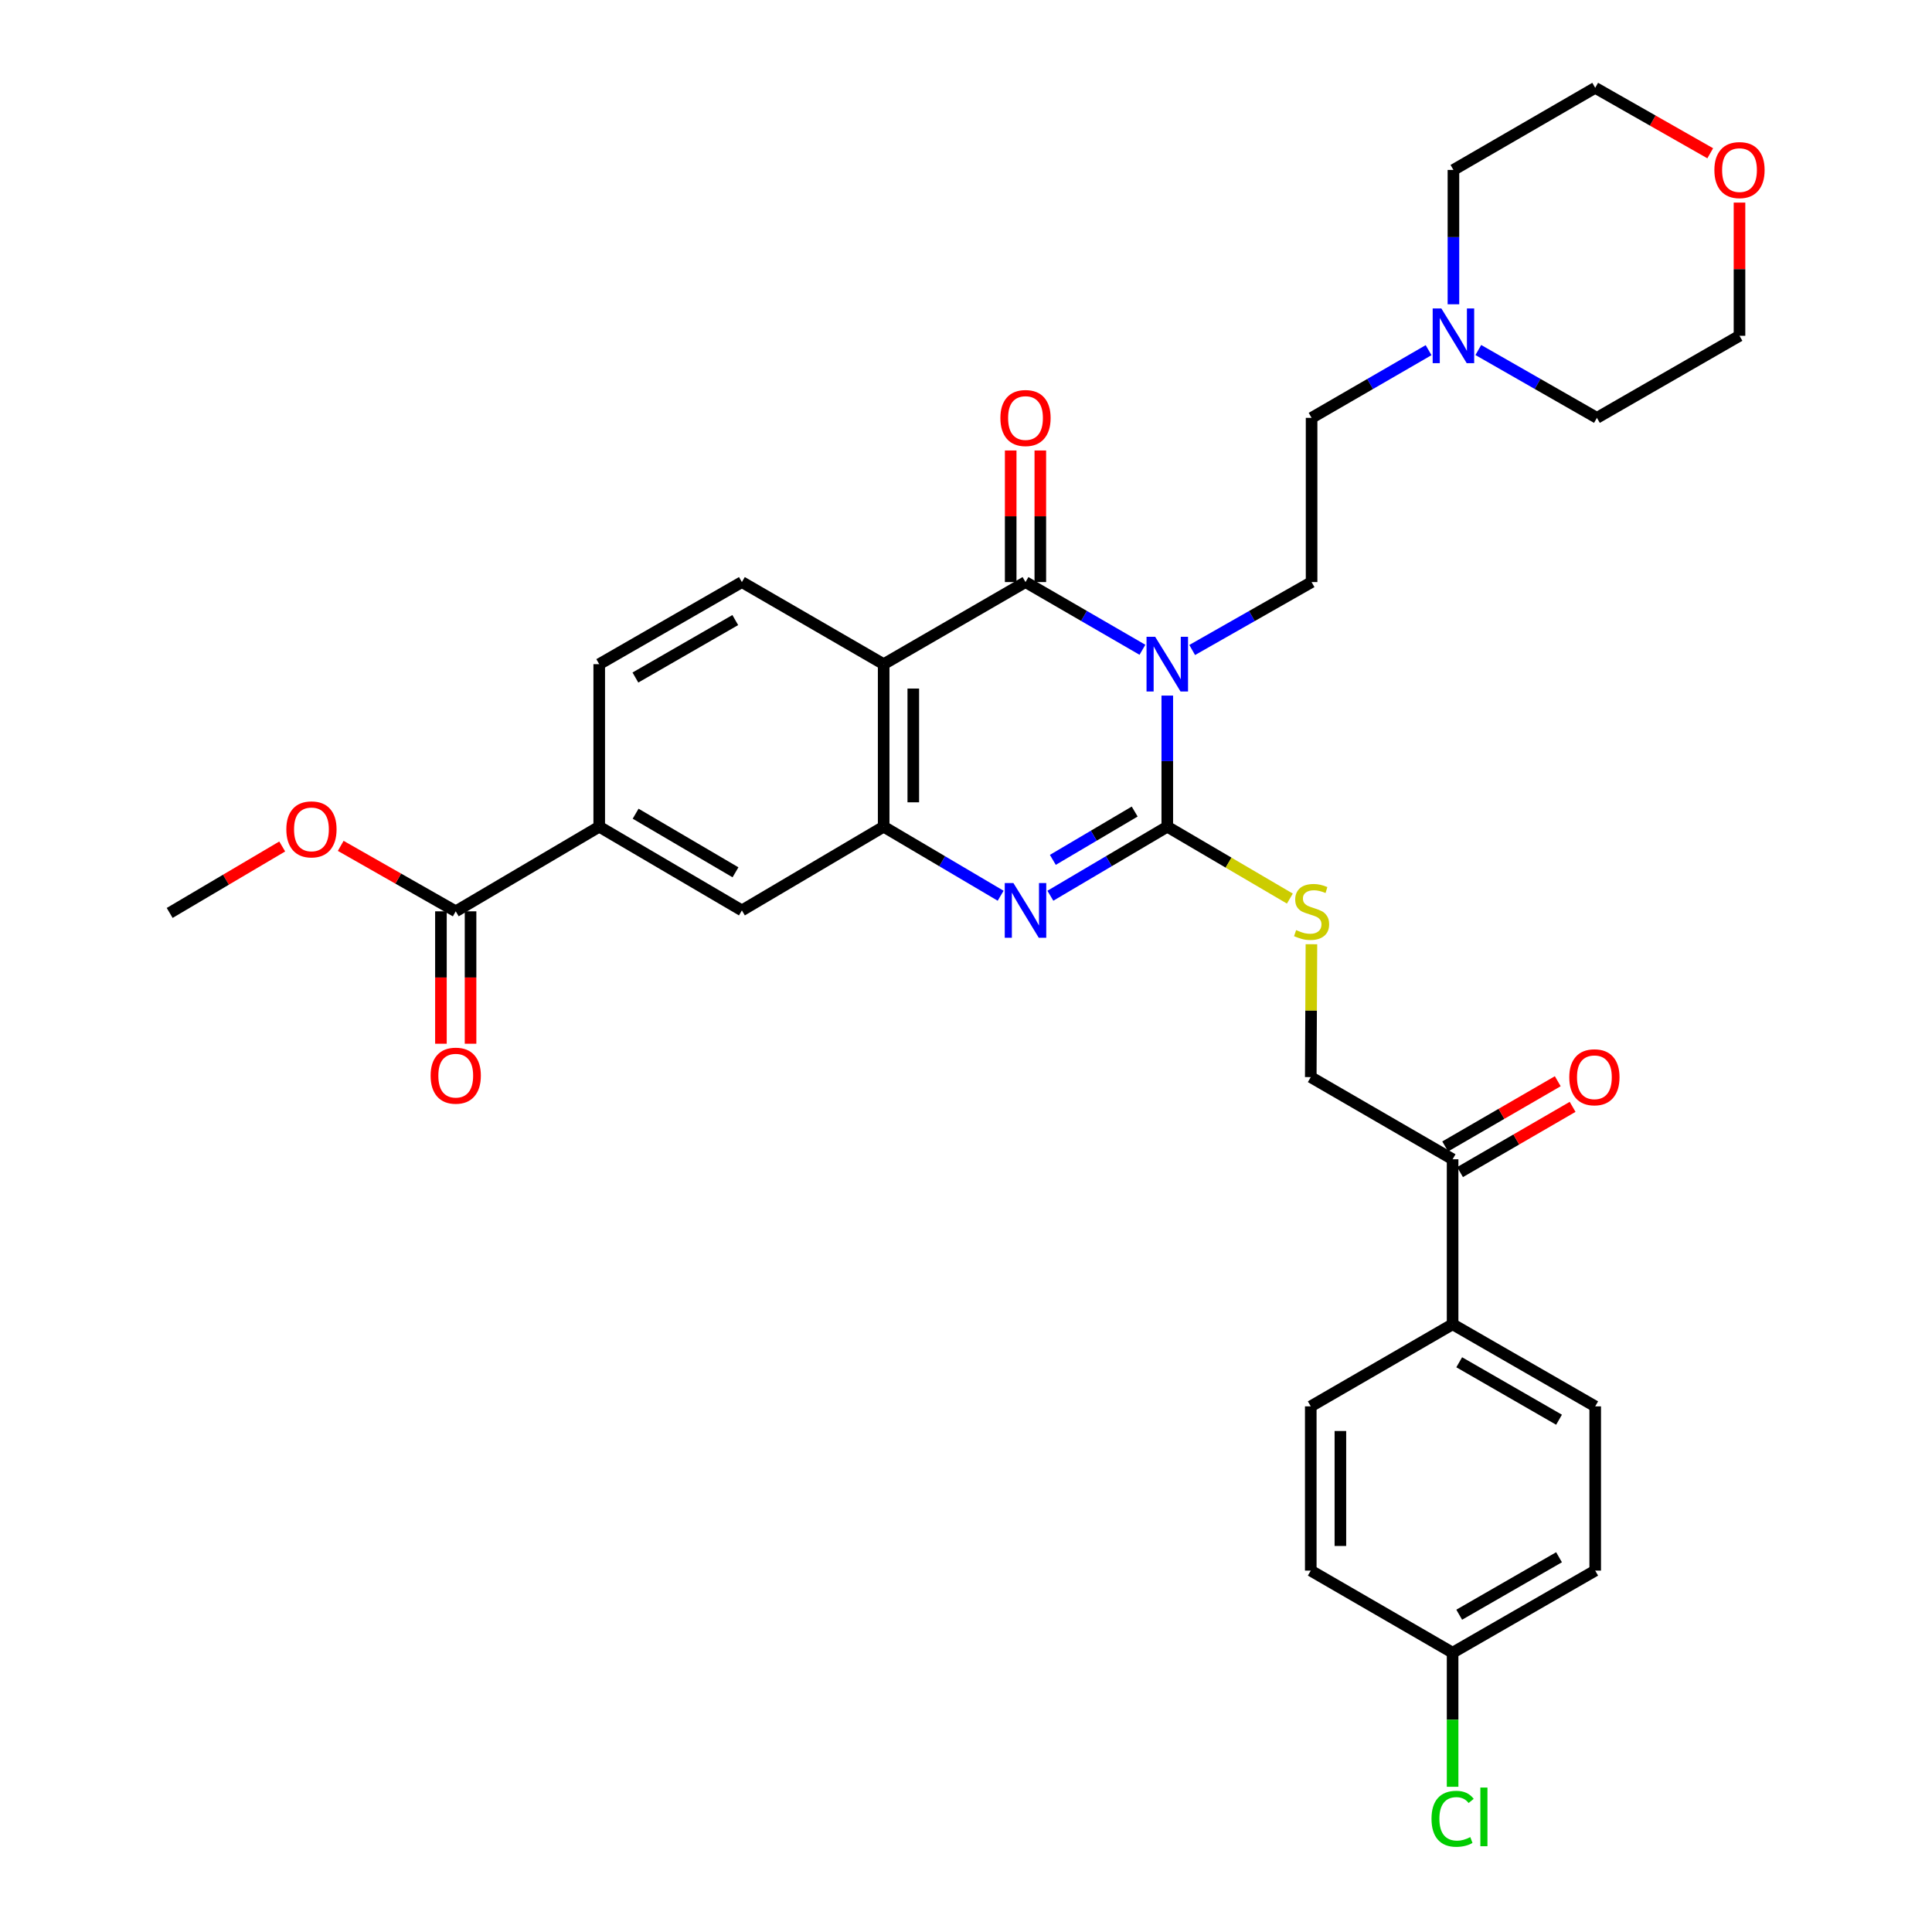 <?xml version='1.0' encoding='iso-8859-1'?>
<svg version='1.1' baseProfile='full'
              xmlns='http://www.w3.org/2000/svg'
                      xmlns:rdkit='http://www.rdkit.org/xml'
                      xmlns:xlink='http://www.w3.org/1999/xlink'
                  xml:space='preserve'
width='1000px' height='1000px' viewBox='0 0 1000 1000'>
<!-- END OF HEADER -->
<rect style='opacity:1.0;fill:#FFFFFF;stroke:none' width='1000' height='1000' x='0' y='0'> </rect>
<path class='bond-0' d='M 604.183,360.034 L 604.183,393.965' style='fill:none;fill-rule:evenodd;stroke:#0000FF;stroke-width:6px;stroke-linecap:butt;stroke-linejoin:miter;stroke-opacity:1' />
<path class='bond-0' d='M 604.183,393.965 L 604.183,427.896' style='fill:none;fill-rule:evenodd;stroke:#000000;stroke-width:6px;stroke-linecap:butt;stroke-linejoin:miter;stroke-opacity:1' />
<path class='bond-1' d='M 591.323,336.325 L 561.062,318.802' style='fill:none;fill-rule:evenodd;stroke:#0000FF;stroke-width:6px;stroke-linecap:butt;stroke-linejoin:miter;stroke-opacity:1' />
<path class='bond-1' d='M 561.062,318.802 L 530.8,301.279' style='fill:none;fill-rule:evenodd;stroke:#000000;stroke-width:6px;stroke-linecap:butt;stroke-linejoin:miter;stroke-opacity:1' />
<path class='bond-5' d='M 617.071,336.439 L 647.974,318.859' style='fill:none;fill-rule:evenodd;stroke:#0000FF;stroke-width:6px;stroke-linecap:butt;stroke-linejoin:miter;stroke-opacity:1' />
<path class='bond-5' d='M 647.974,318.859 L 678.877,301.279' style='fill:none;fill-rule:evenodd;stroke:#000000;stroke-width:6px;stroke-linecap:butt;stroke-linejoin:miter;stroke-opacity:1' />
<path class='bond-2' d='M 604.183,427.896 L 573.927,445.763' style='fill:none;fill-rule:evenodd;stroke:#000000;stroke-width:6px;stroke-linecap:butt;stroke-linejoin:miter;stroke-opacity:1' />
<path class='bond-2' d='M 573.927,445.763 L 543.671,463.631' style='fill:none;fill-rule:evenodd;stroke:#0000FF;stroke-width:6px;stroke-linecap:butt;stroke-linejoin:miter;stroke-opacity:1' />
<path class='bond-2' d='M 587.309,420.053 L 566.129,432.56' style='fill:none;fill-rule:evenodd;stroke:#000000;stroke-width:6px;stroke-linecap:butt;stroke-linejoin:miter;stroke-opacity:1' />
<path class='bond-2' d='M 566.129,432.56 L 544.95,445.067' style='fill:none;fill-rule:evenodd;stroke:#0000FF;stroke-width:6px;stroke-linecap:butt;stroke-linejoin:miter;stroke-opacity:1' />
<path class='bond-6' d='M 604.183,427.896 L 635.907,446.501' style='fill:none;fill-rule:evenodd;stroke:#000000;stroke-width:6px;stroke-linecap:butt;stroke-linejoin:miter;stroke-opacity:1' />
<path class='bond-6' d='M 635.907,446.501 L 667.632,465.106' style='fill:none;fill-rule:evenodd;stroke:#CCCC00;stroke-width:6px;stroke-linecap:butt;stroke-linejoin:miter;stroke-opacity:1' />
<path class='bond-3' d='M 530.8,301.279 L 457.384,343.771' style='fill:none;fill-rule:evenodd;stroke:#000000;stroke-width:6px;stroke-linecap:butt;stroke-linejoin:miter;stroke-opacity:1' />
<path class='bond-12' d='M 538.468,301.279 L 538.468,267.224' style='fill:none;fill-rule:evenodd;stroke:#000000;stroke-width:6px;stroke-linecap:butt;stroke-linejoin:miter;stroke-opacity:1' />
<path class='bond-12' d='M 538.468,267.224 L 538.468,233.17' style='fill:none;fill-rule:evenodd;stroke:#FF0000;stroke-width:6px;stroke-linecap:butt;stroke-linejoin:miter;stroke-opacity:1' />
<path class='bond-12' d='M 523.133,301.279 L 523.133,267.224' style='fill:none;fill-rule:evenodd;stroke:#000000;stroke-width:6px;stroke-linecap:butt;stroke-linejoin:miter;stroke-opacity:1' />
<path class='bond-12' d='M 523.133,267.224 L 523.133,233.17' style='fill:none;fill-rule:evenodd;stroke:#FF0000;stroke-width:6px;stroke-linecap:butt;stroke-linejoin:miter;stroke-opacity:1' />
<path class='bond-33' d='M 517.929,463.634 L 487.657,445.765' style='fill:none;fill-rule:evenodd;stroke:#0000FF;stroke-width:6px;stroke-linecap:butt;stroke-linejoin:miter;stroke-opacity:1' />
<path class='bond-33' d='M 487.657,445.765 L 457.384,427.896' style='fill:none;fill-rule:evenodd;stroke:#000000;stroke-width:6px;stroke-linecap:butt;stroke-linejoin:miter;stroke-opacity:1' />
<path class='bond-4' d='M 457.384,343.771 L 457.384,427.896' style='fill:none;fill-rule:evenodd;stroke:#000000;stroke-width:6px;stroke-linecap:butt;stroke-linejoin:miter;stroke-opacity:1' />
<path class='bond-4' d='M 472.718,356.39 L 472.718,415.277' style='fill:none;fill-rule:evenodd;stroke:#000000;stroke-width:6px;stroke-linecap:butt;stroke-linejoin:miter;stroke-opacity:1' />
<path class='bond-9' d='M 457.384,343.771 L 384.002,301.279' style='fill:none;fill-rule:evenodd;stroke:#000000;stroke-width:6px;stroke-linecap:butt;stroke-linejoin:miter;stroke-opacity:1' />
<path class='bond-8' d='M 457.384,427.896 L 384.002,471.232' style='fill:none;fill-rule:evenodd;stroke:#000000;stroke-width:6px;stroke-linecap:butt;stroke-linejoin:miter;stroke-opacity:1' />
<path class='bond-18' d='M 678.877,301.279 L 678.877,216.285' style='fill:none;fill-rule:evenodd;stroke:#000000;stroke-width:6px;stroke-linecap:butt;stroke-linejoin:miter;stroke-opacity:1' />
<path class='bond-16' d='M 678.792,488.726 L 678.622,523.119' style='fill:none;fill-rule:evenodd;stroke:#CCCC00;stroke-width:6px;stroke-linecap:butt;stroke-linejoin:miter;stroke-opacity:1' />
<path class='bond-16' d='M 678.622,523.119 L 678.451,557.512' style='fill:none;fill-rule:evenodd;stroke:#000000;stroke-width:6px;stroke-linecap:butt;stroke-linejoin:miter;stroke-opacity:1' />
<path class='bond-7' d='M 235.891,471.7 L 310.16,427.896' style='fill:none;fill-rule:evenodd;stroke:#000000;stroke-width:6px;stroke-linecap:butt;stroke-linejoin:miter;stroke-opacity:1' />
<path class='bond-17' d='M 228.224,471.7 L 228.224,505.966' style='fill:none;fill-rule:evenodd;stroke:#000000;stroke-width:6px;stroke-linecap:butt;stroke-linejoin:miter;stroke-opacity:1' />
<path class='bond-17' d='M 228.224,505.966 L 228.224,540.232' style='fill:none;fill-rule:evenodd;stroke:#FF0000;stroke-width:6px;stroke-linecap:butt;stroke-linejoin:miter;stroke-opacity:1' />
<path class='bond-17' d='M 243.558,471.7 L 243.558,505.966' style='fill:none;fill-rule:evenodd;stroke:#000000;stroke-width:6px;stroke-linecap:butt;stroke-linejoin:miter;stroke-opacity:1' />
<path class='bond-17' d='M 243.558,505.966 L 243.558,540.232' style='fill:none;fill-rule:evenodd;stroke:#FF0000;stroke-width:6px;stroke-linecap:butt;stroke-linejoin:miter;stroke-opacity:1' />
<path class='bond-24' d='M 235.891,471.7 L 206.123,454.76' style='fill:none;fill-rule:evenodd;stroke:#000000;stroke-width:6px;stroke-linecap:butt;stroke-linejoin:miter;stroke-opacity:1' />
<path class='bond-24' d='M 206.123,454.76 L 176.354,437.82' style='fill:none;fill-rule:evenodd;stroke:#FF0000;stroke-width:6px;stroke-linecap:butt;stroke-linejoin:miter;stroke-opacity:1' />
<path class='bond-35' d='M 384.002,471.232 L 310.16,427.896' style='fill:none;fill-rule:evenodd;stroke:#000000;stroke-width:6px;stroke-linecap:butt;stroke-linejoin:miter;stroke-opacity:1' />
<path class='bond-35' d='M 380.687,451.506 L 328.997,421.171' style='fill:none;fill-rule:evenodd;stroke:#000000;stroke-width:6px;stroke-linecap:butt;stroke-linejoin:miter;stroke-opacity:1' />
<path class='bond-15' d='M 384.002,301.279 L 310.16,343.771' style='fill:none;fill-rule:evenodd;stroke:#000000;stroke-width:6px;stroke-linecap:butt;stroke-linejoin:miter;stroke-opacity:1' />
<path class='bond-15' d='M 380.574,320.943 L 328.884,350.688' style='fill:none;fill-rule:evenodd;stroke:#000000;stroke-width:6px;stroke-linecap:butt;stroke-linejoin:miter;stroke-opacity:1' />
<path class='bond-10' d='M 310.16,427.896 L 310.16,343.771' style='fill:none;fill-rule:evenodd;stroke:#000000;stroke-width:6px;stroke-linecap:butt;stroke-linejoin:miter;stroke-opacity:1' />
<path class='bond-11' d='M 739.433,181.243 L 709.155,198.764' style='fill:none;fill-rule:evenodd;stroke:#0000FF;stroke-width:6px;stroke-linecap:butt;stroke-linejoin:miter;stroke-opacity:1' />
<path class='bond-11' d='M 709.155,198.764 L 678.877,216.285' style='fill:none;fill-rule:evenodd;stroke:#000000;stroke-width:6px;stroke-linecap:butt;stroke-linejoin:miter;stroke-opacity:1' />
<path class='bond-28' d='M 752.293,157.495 L 752.293,122.725' style='fill:none;fill-rule:evenodd;stroke:#0000FF;stroke-width:6px;stroke-linecap:butt;stroke-linejoin:miter;stroke-opacity:1' />
<path class='bond-28' d='M 752.293,122.725 L 752.293,87.956' style='fill:none;fill-rule:evenodd;stroke:#000000;stroke-width:6px;stroke-linecap:butt;stroke-linejoin:miter;stroke-opacity:1' />
<path class='bond-29' d='M 765.172,181.168 L 795.867,198.727' style='fill:none;fill-rule:evenodd;stroke:#0000FF;stroke-width:6px;stroke-linecap:butt;stroke-linejoin:miter;stroke-opacity:1' />
<path class='bond-29' d='M 795.867,198.727 L 826.561,216.285' style='fill:none;fill-rule:evenodd;stroke:#000000;stroke-width:6px;stroke-linecap:butt;stroke-linejoin:miter;stroke-opacity:1' />
<path class='bond-13' d='M 751.867,600.038 L 678.451,557.512' style='fill:none;fill-rule:evenodd;stroke:#000000;stroke-width:6px;stroke-linecap:butt;stroke-linejoin:miter;stroke-opacity:1' />
<path class='bond-14' d='M 751.867,600.038 L 751.867,685.441' style='fill:none;fill-rule:evenodd;stroke:#000000;stroke-width:6px;stroke-linecap:butt;stroke-linejoin:miter;stroke-opacity:1' />
<path class='bond-19' d='M 755.711,606.672 L 784.846,589.79' style='fill:none;fill-rule:evenodd;stroke:#000000;stroke-width:6px;stroke-linecap:butt;stroke-linejoin:miter;stroke-opacity:1' />
<path class='bond-19' d='M 784.846,589.79 L 813.981,572.907' style='fill:none;fill-rule:evenodd;stroke:#FF0000;stroke-width:6px;stroke-linecap:butt;stroke-linejoin:miter;stroke-opacity:1' />
<path class='bond-19' d='M 748.023,593.404 L 777.158,576.522' style='fill:none;fill-rule:evenodd;stroke:#000000;stroke-width:6px;stroke-linecap:butt;stroke-linejoin:miter;stroke-opacity:1' />
<path class='bond-19' d='M 777.158,576.522 L 806.294,559.64' style='fill:none;fill-rule:evenodd;stroke:#FF0000;stroke-width:6px;stroke-linecap:butt;stroke-linejoin:miter;stroke-opacity:1' />
<path class='bond-21' d='M 751.867,685.441 L 825.675,727.933' style='fill:none;fill-rule:evenodd;stroke:#000000;stroke-width:6px;stroke-linecap:butt;stroke-linejoin:miter;stroke-opacity:1' />
<path class='bond-21' d='M 755.288,705.104 L 806.953,734.849' style='fill:none;fill-rule:evenodd;stroke:#000000;stroke-width:6px;stroke-linecap:butt;stroke-linejoin:miter;stroke-opacity:1' />
<path class='bond-22' d='M 751.867,685.441 L 678.451,727.933' style='fill:none;fill-rule:evenodd;stroke:#000000;stroke-width:6px;stroke-linecap:butt;stroke-linejoin:miter;stroke-opacity:1' />
<path class='bond-20' d='M 900.361,104.862 L 900.361,139.331' style='fill:none;fill-rule:evenodd;stroke:#FF0000;stroke-width:6px;stroke-linecap:butt;stroke-linejoin:miter;stroke-opacity:1' />
<path class='bond-20' d='M 900.361,139.331 L 900.361,173.801' style='fill:none;fill-rule:evenodd;stroke:#000000;stroke-width:6px;stroke-linecap:butt;stroke-linejoin:miter;stroke-opacity:1' />
<path class='bond-34' d='M 885.213,79.335 L 855.444,62.395' style='fill:none;fill-rule:evenodd;stroke:#FF0000;stroke-width:6px;stroke-linecap:butt;stroke-linejoin:miter;stroke-opacity:1' />
<path class='bond-34' d='M 855.444,62.395 L 825.675,45.455' style='fill:none;fill-rule:evenodd;stroke:#000000;stroke-width:6px;stroke-linecap:butt;stroke-linejoin:miter;stroke-opacity:1' />
<path class='bond-25' d='M 825.675,727.933 L 825.675,812.944' style='fill:none;fill-rule:evenodd;stroke:#000000;stroke-width:6px;stroke-linecap:butt;stroke-linejoin:miter;stroke-opacity:1' />
<path class='bond-26' d='M 678.451,727.933 L 678.451,812.944' style='fill:none;fill-rule:evenodd;stroke:#000000;stroke-width:6px;stroke-linecap:butt;stroke-linejoin:miter;stroke-opacity:1' />
<path class='bond-26' d='M 693.785,740.685 L 693.785,800.192' style='fill:none;fill-rule:evenodd;stroke:#000000;stroke-width:6px;stroke-linecap:butt;stroke-linejoin:miter;stroke-opacity:1' />
<path class='bond-23' d='M 751.867,855.436 L 678.451,812.944' style='fill:none;fill-rule:evenodd;stroke:#000000;stroke-width:6px;stroke-linecap:butt;stroke-linejoin:miter;stroke-opacity:1' />
<path class='bond-27' d='M 751.867,855.436 L 751.867,890.137' style='fill:none;fill-rule:evenodd;stroke:#000000;stroke-width:6px;stroke-linecap:butt;stroke-linejoin:miter;stroke-opacity:1' />
<path class='bond-27' d='M 751.867,890.137 L 751.867,924.837' style='fill:none;fill-rule:evenodd;stroke:#00CC00;stroke-width:6px;stroke-linecap:butt;stroke-linejoin:miter;stroke-opacity:1' />
<path class='bond-36' d='M 751.867,855.436 L 825.675,812.944' style='fill:none;fill-rule:evenodd;stroke:#000000;stroke-width:6px;stroke-linecap:butt;stroke-linejoin:miter;stroke-opacity:1' />
<path class='bond-36' d='M 755.288,835.773 L 806.953,806.029' style='fill:none;fill-rule:evenodd;stroke:#000000;stroke-width:6px;stroke-linecap:butt;stroke-linejoin:miter;stroke-opacity:1' />
<path class='bond-32' d='M 146.075,438.135 L 116.949,455.335' style='fill:none;fill-rule:evenodd;stroke:#FF0000;stroke-width:6px;stroke-linecap:butt;stroke-linejoin:miter;stroke-opacity:1' />
<path class='bond-32' d='M 116.949,455.335 L 87.823,472.535' style='fill:none;fill-rule:evenodd;stroke:#000000;stroke-width:6px;stroke-linecap:butt;stroke-linejoin:miter;stroke-opacity:1' />
<path class='bond-31' d='M 752.293,87.956 L 825.675,45.455' style='fill:none;fill-rule:evenodd;stroke:#000000;stroke-width:6px;stroke-linecap:butt;stroke-linejoin:miter;stroke-opacity:1' />
<path class='bond-30' d='M 826.561,216.285 L 900.361,173.801' style='fill:none;fill-rule:evenodd;stroke:#000000;stroke-width:6px;stroke-linecap:butt;stroke-linejoin:miter;stroke-opacity:1' />
<path  class='atom-0' d='M 597.923 329.611
L 607.203 344.611
Q 608.123 346.091, 609.603 348.771
Q 611.083 351.451, 611.163 351.611
L 611.163 329.611
L 614.923 329.611
L 614.923 357.931
L 611.043 357.931
L 601.083 341.531
Q 599.923 339.611, 598.683 337.411
Q 597.483 335.211, 597.123 334.531
L 597.123 357.931
L 593.443 357.931
L 593.443 329.611
L 597.923 329.611
' fill='#0000FF'/>
<path  class='atom-3' d='M 524.54 457.072
L 533.82 472.072
Q 534.74 473.552, 536.22 476.232
Q 537.7 478.912, 537.78 479.072
L 537.78 457.072
L 541.54 457.072
L 541.54 485.392
L 537.66 485.392
L 527.7 468.992
Q 526.54 467.072, 525.3 464.872
Q 524.1 462.672, 523.74 461.992
L 523.74 485.392
L 520.06 485.392
L 520.06 457.072
L 524.54 457.072
' fill='#0000FF'/>
<path  class='atom-7' d='M 670.877 481.42
Q 671.197 481.54, 672.517 482.1
Q 673.837 482.66, 675.277 483.02
Q 676.757 483.34, 678.197 483.34
Q 680.877 483.34, 682.437 482.06
Q 683.997 480.74, 683.997 478.46
Q 683.997 476.9, 683.197 475.94
Q 682.437 474.98, 681.237 474.46
Q 680.037 473.94, 678.037 473.34
Q 675.517 472.58, 673.997 471.86
Q 672.517 471.14, 671.437 469.62
Q 670.397 468.1, 670.397 465.54
Q 670.397 461.98, 672.797 459.78
Q 675.237 457.58, 680.037 457.58
Q 683.317 457.58, 687.037 459.14
L 686.117 462.22
Q 682.717 460.82, 680.157 460.82
Q 677.397 460.82, 675.877 461.98
Q 674.357 463.1, 674.397 465.06
Q 674.397 466.58, 675.157 467.5
Q 675.957 468.42, 677.077 468.94
Q 678.237 469.46, 680.157 470.06
Q 682.717 470.86, 684.237 471.66
Q 685.757 472.46, 686.837 474.1
Q 687.957 475.7, 687.957 478.46
Q 687.957 482.38, 685.317 484.5
Q 682.717 486.58, 678.357 486.58
Q 675.837 486.58, 673.917 486.02
Q 672.037 485.5, 669.797 484.58
L 670.877 481.42
' fill='#CCCC00'/>
<path  class='atom-12' d='M 746.033 159.641
L 755.313 174.641
Q 756.233 176.121, 757.713 178.801
Q 759.193 181.481, 759.273 181.641
L 759.273 159.641
L 763.033 159.641
L 763.033 187.961
L 759.153 187.961
L 749.193 171.561
Q 748.033 169.641, 746.793 167.441
Q 745.593 165.241, 745.233 164.561
L 745.233 187.961
L 741.553 187.961
L 741.553 159.641
L 746.033 159.641
' fill='#0000FF'/>
<path  class='atom-13' d='M 517.8 216.365
Q 517.8 209.565, 521.16 205.765
Q 524.52 201.965, 530.8 201.965
Q 537.08 201.965, 540.44 205.765
Q 543.8 209.565, 543.8 216.365
Q 543.8 223.245, 540.4 227.165
Q 537 231.045, 530.8 231.045
Q 524.56 231.045, 521.16 227.165
Q 517.8 223.285, 517.8 216.365
M 530.8 227.845
Q 535.12 227.845, 537.44 224.965
Q 539.8 222.045, 539.8 216.365
Q 539.8 210.805, 537.44 208.005
Q 535.12 205.165, 530.8 205.165
Q 526.48 205.165, 524.12 207.965
Q 521.8 210.765, 521.8 216.365
Q 521.8 222.085, 524.12 224.965
Q 526.48 227.845, 530.8 227.845
' fill='#FF0000'/>
<path  class='atom-18' d='M 222.891 556.757
Q 222.891 549.957, 226.251 546.157
Q 229.611 542.357, 235.891 542.357
Q 242.171 542.357, 245.531 546.157
Q 248.891 549.957, 248.891 556.757
Q 248.891 563.637, 245.491 567.557
Q 242.091 571.437, 235.891 571.437
Q 229.651 571.437, 226.251 567.557
Q 222.891 563.677, 222.891 556.757
M 235.891 568.237
Q 240.211 568.237, 242.531 565.357
Q 244.891 562.437, 244.891 556.757
Q 244.891 551.197, 242.531 548.397
Q 240.211 545.557, 235.891 545.557
Q 231.571 545.557, 229.211 548.357
Q 226.891 551.157, 226.891 556.757
Q 226.891 562.477, 229.211 565.357
Q 231.571 568.237, 235.891 568.237
' fill='#FF0000'/>
<path  class='atom-20' d='M 812.258 557.592
Q 812.258 550.792, 815.618 546.992
Q 818.978 543.192, 825.258 543.192
Q 831.538 543.192, 834.898 546.992
Q 838.258 550.792, 838.258 557.592
Q 838.258 564.472, 834.858 568.392
Q 831.458 572.272, 825.258 572.272
Q 819.018 572.272, 815.618 568.392
Q 812.258 564.512, 812.258 557.592
M 825.258 569.072
Q 829.578 569.072, 831.898 566.192
Q 834.258 563.272, 834.258 557.592
Q 834.258 552.032, 831.898 549.232
Q 829.578 546.392, 825.258 546.392
Q 820.938 546.392, 818.578 549.192
Q 816.258 551.992, 816.258 557.592
Q 816.258 563.312, 818.578 566.192
Q 820.938 569.072, 825.258 569.072
' fill='#FF0000'/>
<path  class='atom-21' d='M 887.361 88.036
Q 887.361 81.236, 890.721 77.436
Q 894.081 73.636, 900.361 73.636
Q 906.641 73.636, 910.001 77.436
Q 913.361 81.236, 913.361 88.036
Q 913.361 94.916, 909.961 98.836
Q 906.561 102.716, 900.361 102.716
Q 894.121 102.716, 890.721 98.836
Q 887.361 94.956, 887.361 88.036
M 900.361 99.516
Q 904.681 99.516, 907.001 96.636
Q 909.361 93.716, 909.361 88.036
Q 909.361 82.476, 907.001 79.676
Q 904.681 76.836, 900.361 76.836
Q 896.041 76.836, 893.681 79.636
Q 891.361 82.436, 891.361 88.036
Q 891.361 93.756, 893.681 96.636
Q 896.041 99.516, 900.361 99.516
' fill='#FF0000'/>
<path  class='atom-25' d='M 148.206 429.279
Q 148.206 422.479, 151.566 418.679
Q 154.926 414.879, 161.206 414.879
Q 167.486 414.879, 170.846 418.679
Q 174.206 422.479, 174.206 429.279
Q 174.206 436.159, 170.806 440.079
Q 167.406 443.959, 161.206 443.959
Q 154.966 443.959, 151.566 440.079
Q 148.206 436.199, 148.206 429.279
M 161.206 440.759
Q 165.526 440.759, 167.846 437.879
Q 170.206 434.959, 170.206 429.279
Q 170.206 423.719, 167.846 420.919
Q 165.526 418.079, 161.206 418.079
Q 156.886 418.079, 154.526 420.879
Q 152.206 423.679, 152.206 429.279
Q 152.206 434.999, 154.526 437.879
Q 156.886 440.759, 161.206 440.759
' fill='#FF0000'/>
<path  class='atom-28' d='M 740.947 941.402
Q 740.947 934.362, 744.227 930.682
Q 747.547 926.962, 753.827 926.962
Q 759.667 926.962, 762.787 931.082
L 760.147 933.242
Q 757.867 930.242, 753.827 930.242
Q 749.547 930.242, 747.267 933.122
Q 745.027 935.962, 745.027 941.402
Q 745.027 947.002, 747.347 949.882
Q 749.707 952.762, 754.267 952.762
Q 757.387 952.762, 761.027 950.882
L 762.147 953.882
Q 760.667 954.842, 758.427 955.402
Q 756.187 955.962, 753.707 955.962
Q 747.547 955.962, 744.227 952.202
Q 740.947 948.442, 740.947 941.402
' fill='#00CC00'/>
<path  class='atom-28' d='M 766.227 925.242
L 769.907 925.242
L 769.907 955.602
L 766.227 955.602
L 766.227 925.242
' fill='#00CC00'/>
</svg>
